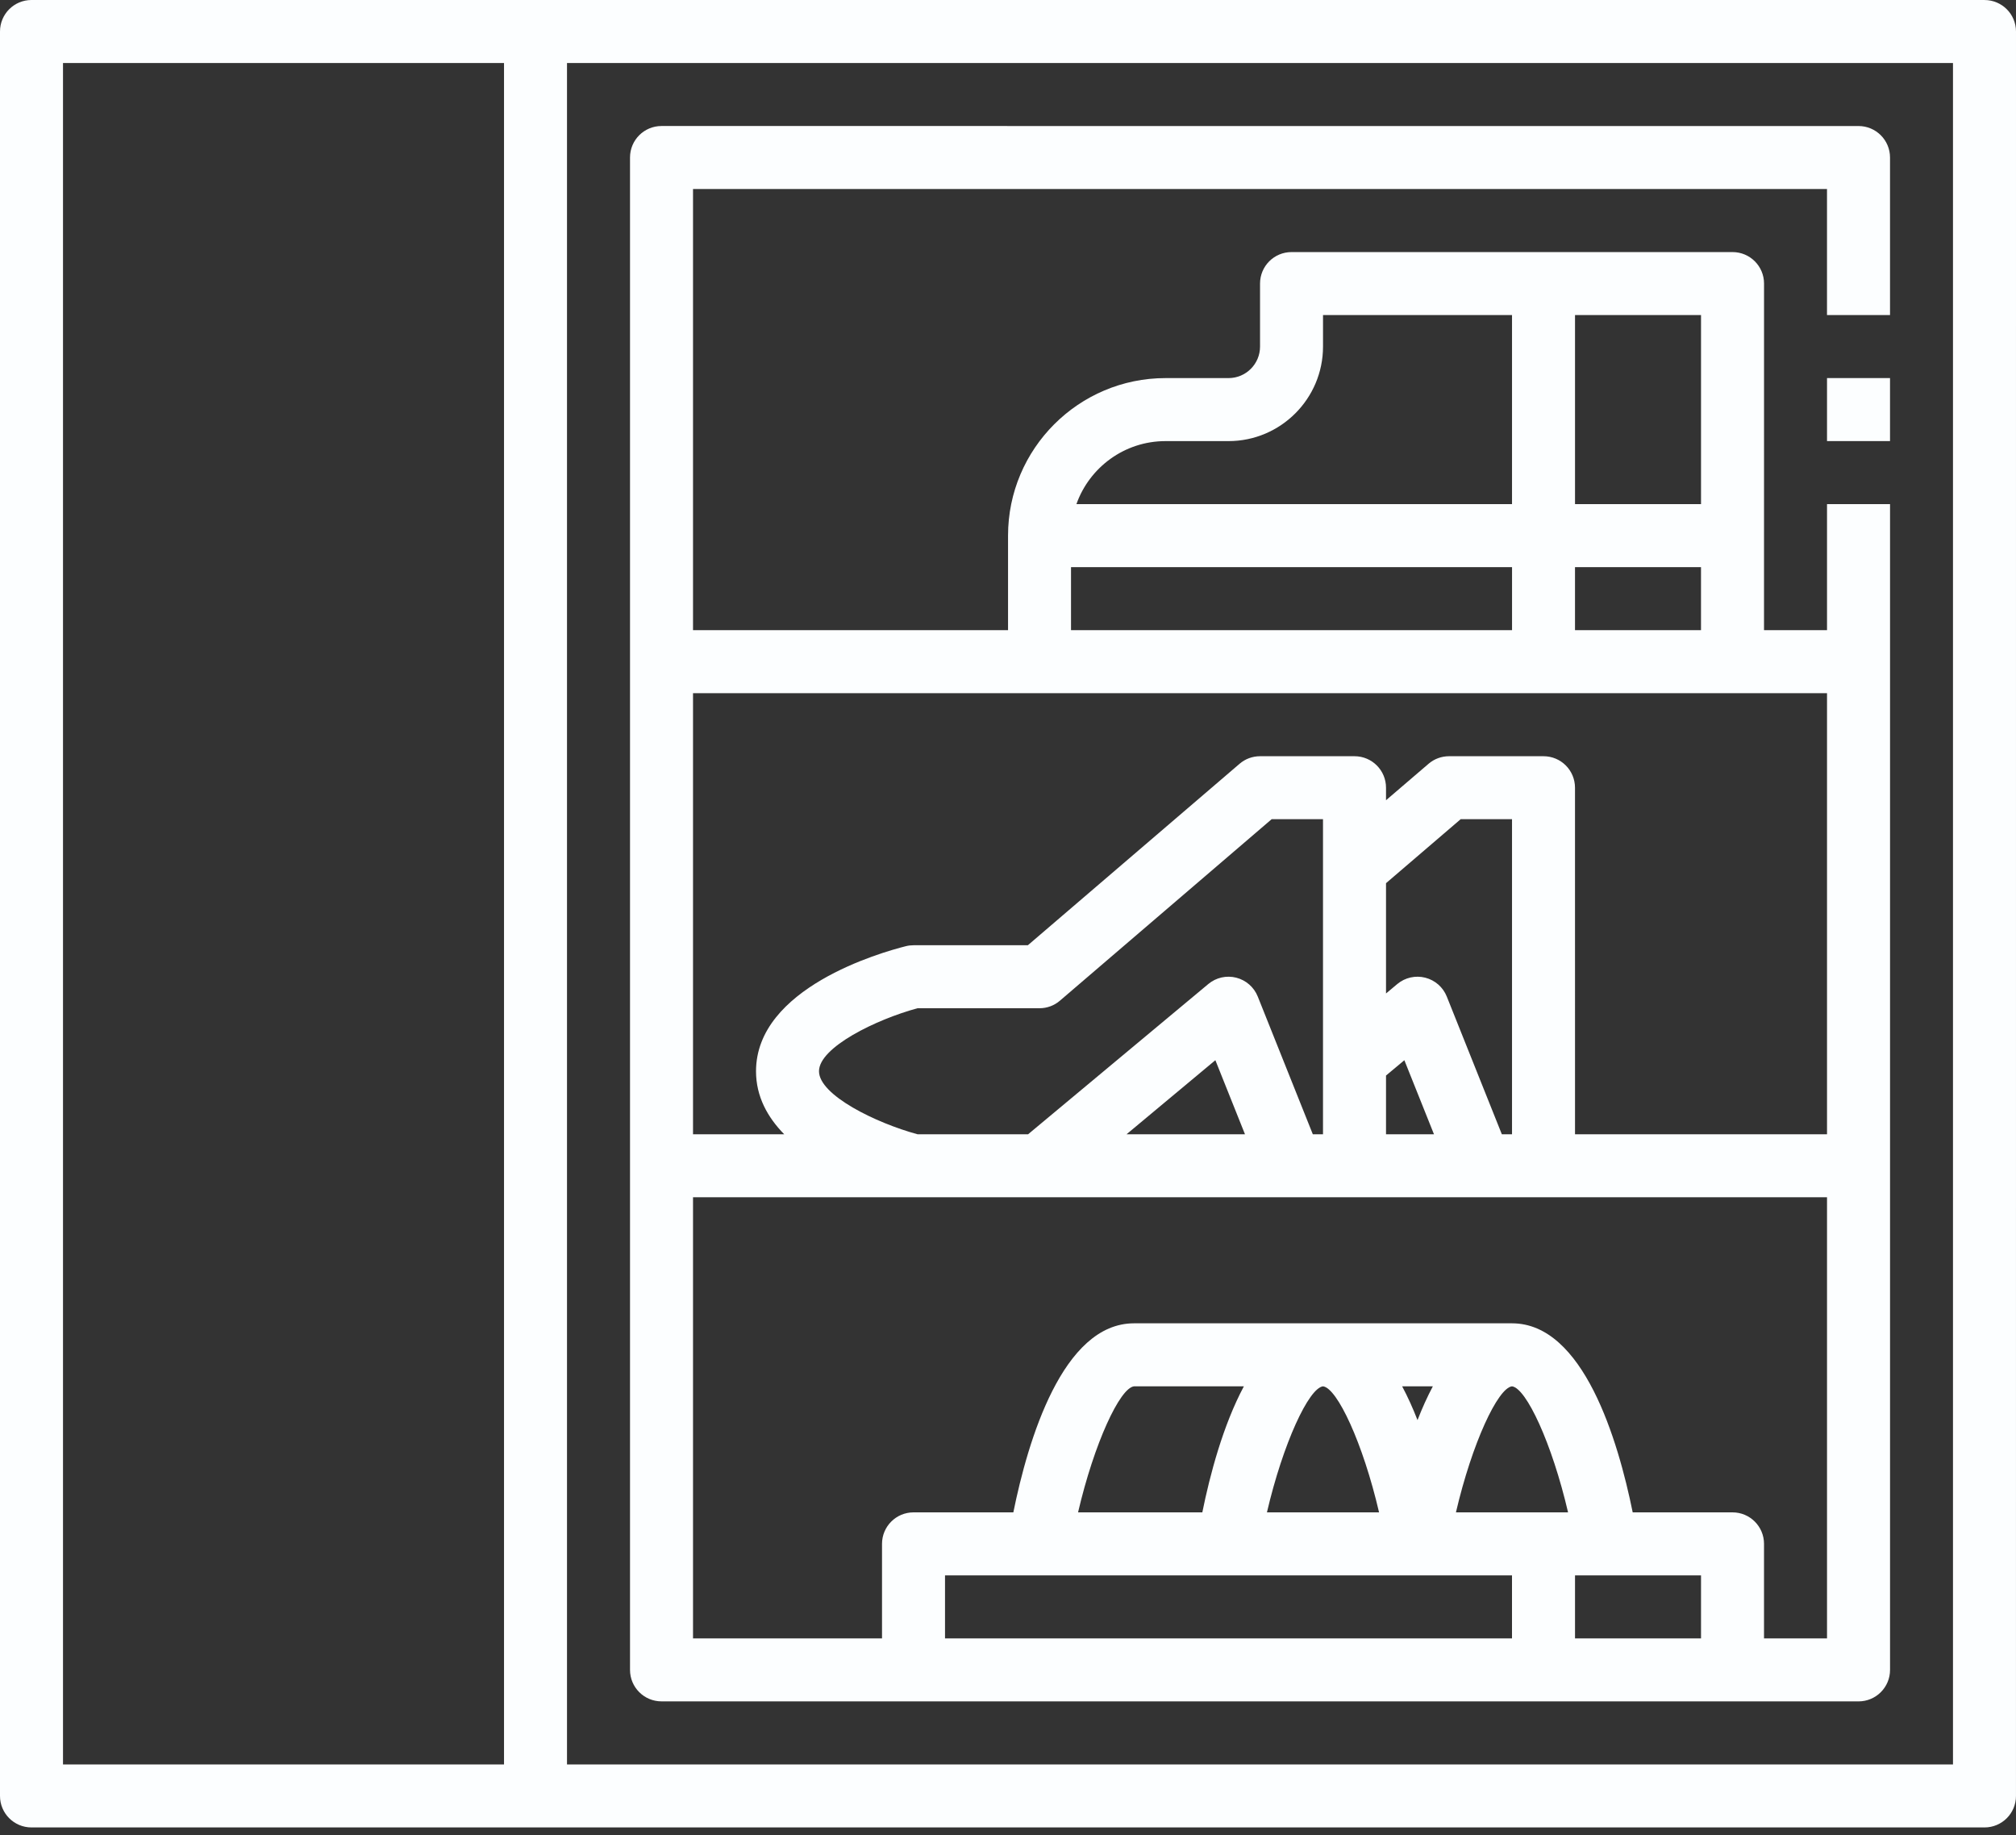<?xml version="1.0" encoding="UTF-8"?> <svg xmlns="http://www.w3.org/2000/svg" width="100" height="91" viewBox="0 0 100 91" fill="none"><rect x="0" y="0" width="100" height="91" fill="#333333" stroke="none"/> <path d="M98.437 0H1.562C0.698 0 0 0.698 0 1.562V89.063C0 89.927 0.698 90.625 1.562 90.625H98.437C99.301 90.625 99.999 89.927 99.999 89.063L100 1.564C100 0.7 99.302 0.001 98.437 0.001V0ZM3.125 3.125H25.001V87.5H3.125V3.125ZM96.874 87.5H28.125V3.125H96.874V87.5Z" fill="#FCFEFF"></path> <path d="M32.814 84.374H92.189C93.053 84.374 93.752 83.676 93.752 82.812V25H90.626V31.25H87.501L87.502 14.063C87.502 13.199 86.803 12.501 85.94 12.501H64.064C63.2 12.501 62.502 13.199 62.502 14.063V17.188C62.502 18.05 61.802 18.75 60.939 18.75H57.814C53.506 18.75 50.002 22.255 50.002 26.562V31.25H34.376V9.374H90.625V15.624H93.751V7.812C93.751 6.948 93.052 6.25 92.188 6.25L32.813 6.249C31.949 6.249 31.251 6.947 31.251 7.811V82.81C31.25 83.675 31.949 84.373 32.813 84.373L32.814 84.374ZM46.876 81.25V78.124H75V81.25H46.876ZM84.376 81.25H78.126V78.124H84.376V81.25ZM72.219 75C73.019 71.569 74.297 68.832 75 68.75C75.703 68.832 76.982 71.569 77.781 75H72.219ZM70.313 70.425C70.086 69.841 69.833 69.278 69.551 68.749H71.074C70.793 69.278 70.54 69.842 70.313 70.425ZM68.406 75H62.844C63.644 71.569 64.923 68.832 65.625 68.75C66.329 68.831 67.608 71.568 68.406 75ZM59.639 75H53.475C54.275 71.571 55.549 68.83 56.25 68.75H61.7C60.666 70.684 60.016 73.138 59.639 75H59.639ZM87.501 81.25V76.562C87.501 75.699 86.802 75 85.938 75H80.987C80.262 71.424 78.539 65.625 75.001 65.625H56.251C52.712 65.625 50.99 71.423 50.265 75H45.314C44.45 75 43.751 75.699 43.751 76.562V81.25H34.376V59.374H90.626V81.25H87.501ZM40.625 53.124C40.625 51.94 43.454 50.556 45.514 49.999L51.563 50C51.934 50 52.297 49.867 52.578 49.623L63.078 40.625H65.625V56.25H65.12L62.389 49.42C62.203 48.955 61.806 48.608 61.321 48.484C60.836 48.361 60.321 48.478 59.937 48.798L50.997 56.25H45.514C43.453 55.693 40.625 54.309 40.625 53.124L40.625 53.124ZM75.001 56.25H74.496L71.765 49.42C71.579 48.955 71.182 48.608 70.696 48.484C70.212 48.361 69.696 48.478 69.312 48.798L68.751 49.267V43.798L72.454 40.625H75.001V56.25ZM68.751 53.337L69.661 52.578L71.13 56.25H68.751L68.751 53.337ZM61.755 56.25H55.88L60.286 52.576L61.755 56.25ZM78.125 31.25V28.125H84.375V31.25H78.125ZM84.376 25H78.126V15.625H84.376V25ZM57.813 21.875H60.938C63.523 21.875 65.626 19.771 65.626 17.187V15.625H75.001V25H53.394C54.039 23.181 55.776 21.875 57.813 21.875L57.813 21.875ZM53.126 28.125H75.002V31.251L53.126 31.25V28.125ZM90.626 34.375V56.251H78.126L78.125 39.064C78.125 38.2 77.427 37.502 76.563 37.502H71.876C71.504 37.502 71.141 37.635 70.86 37.878L68.751 39.685V39.064C68.751 38.2 68.052 37.502 67.189 37.502H62.501C62.129 37.502 61.766 37.635 61.486 37.878L50.985 46.876H45.313C45.185 46.876 45.058 46.891 44.935 46.922C43.693 47.234 37.501 48.991 37.501 53.126C37.501 54.377 38.073 55.408 38.9 56.251H34.376V34.375L90.626 34.375Z" fill="#FCFEFF"></path> <path d="M90.626 18.749H93.751V21.874H90.626V18.749Z" fill="#FCFEFF"></path> </svg> 